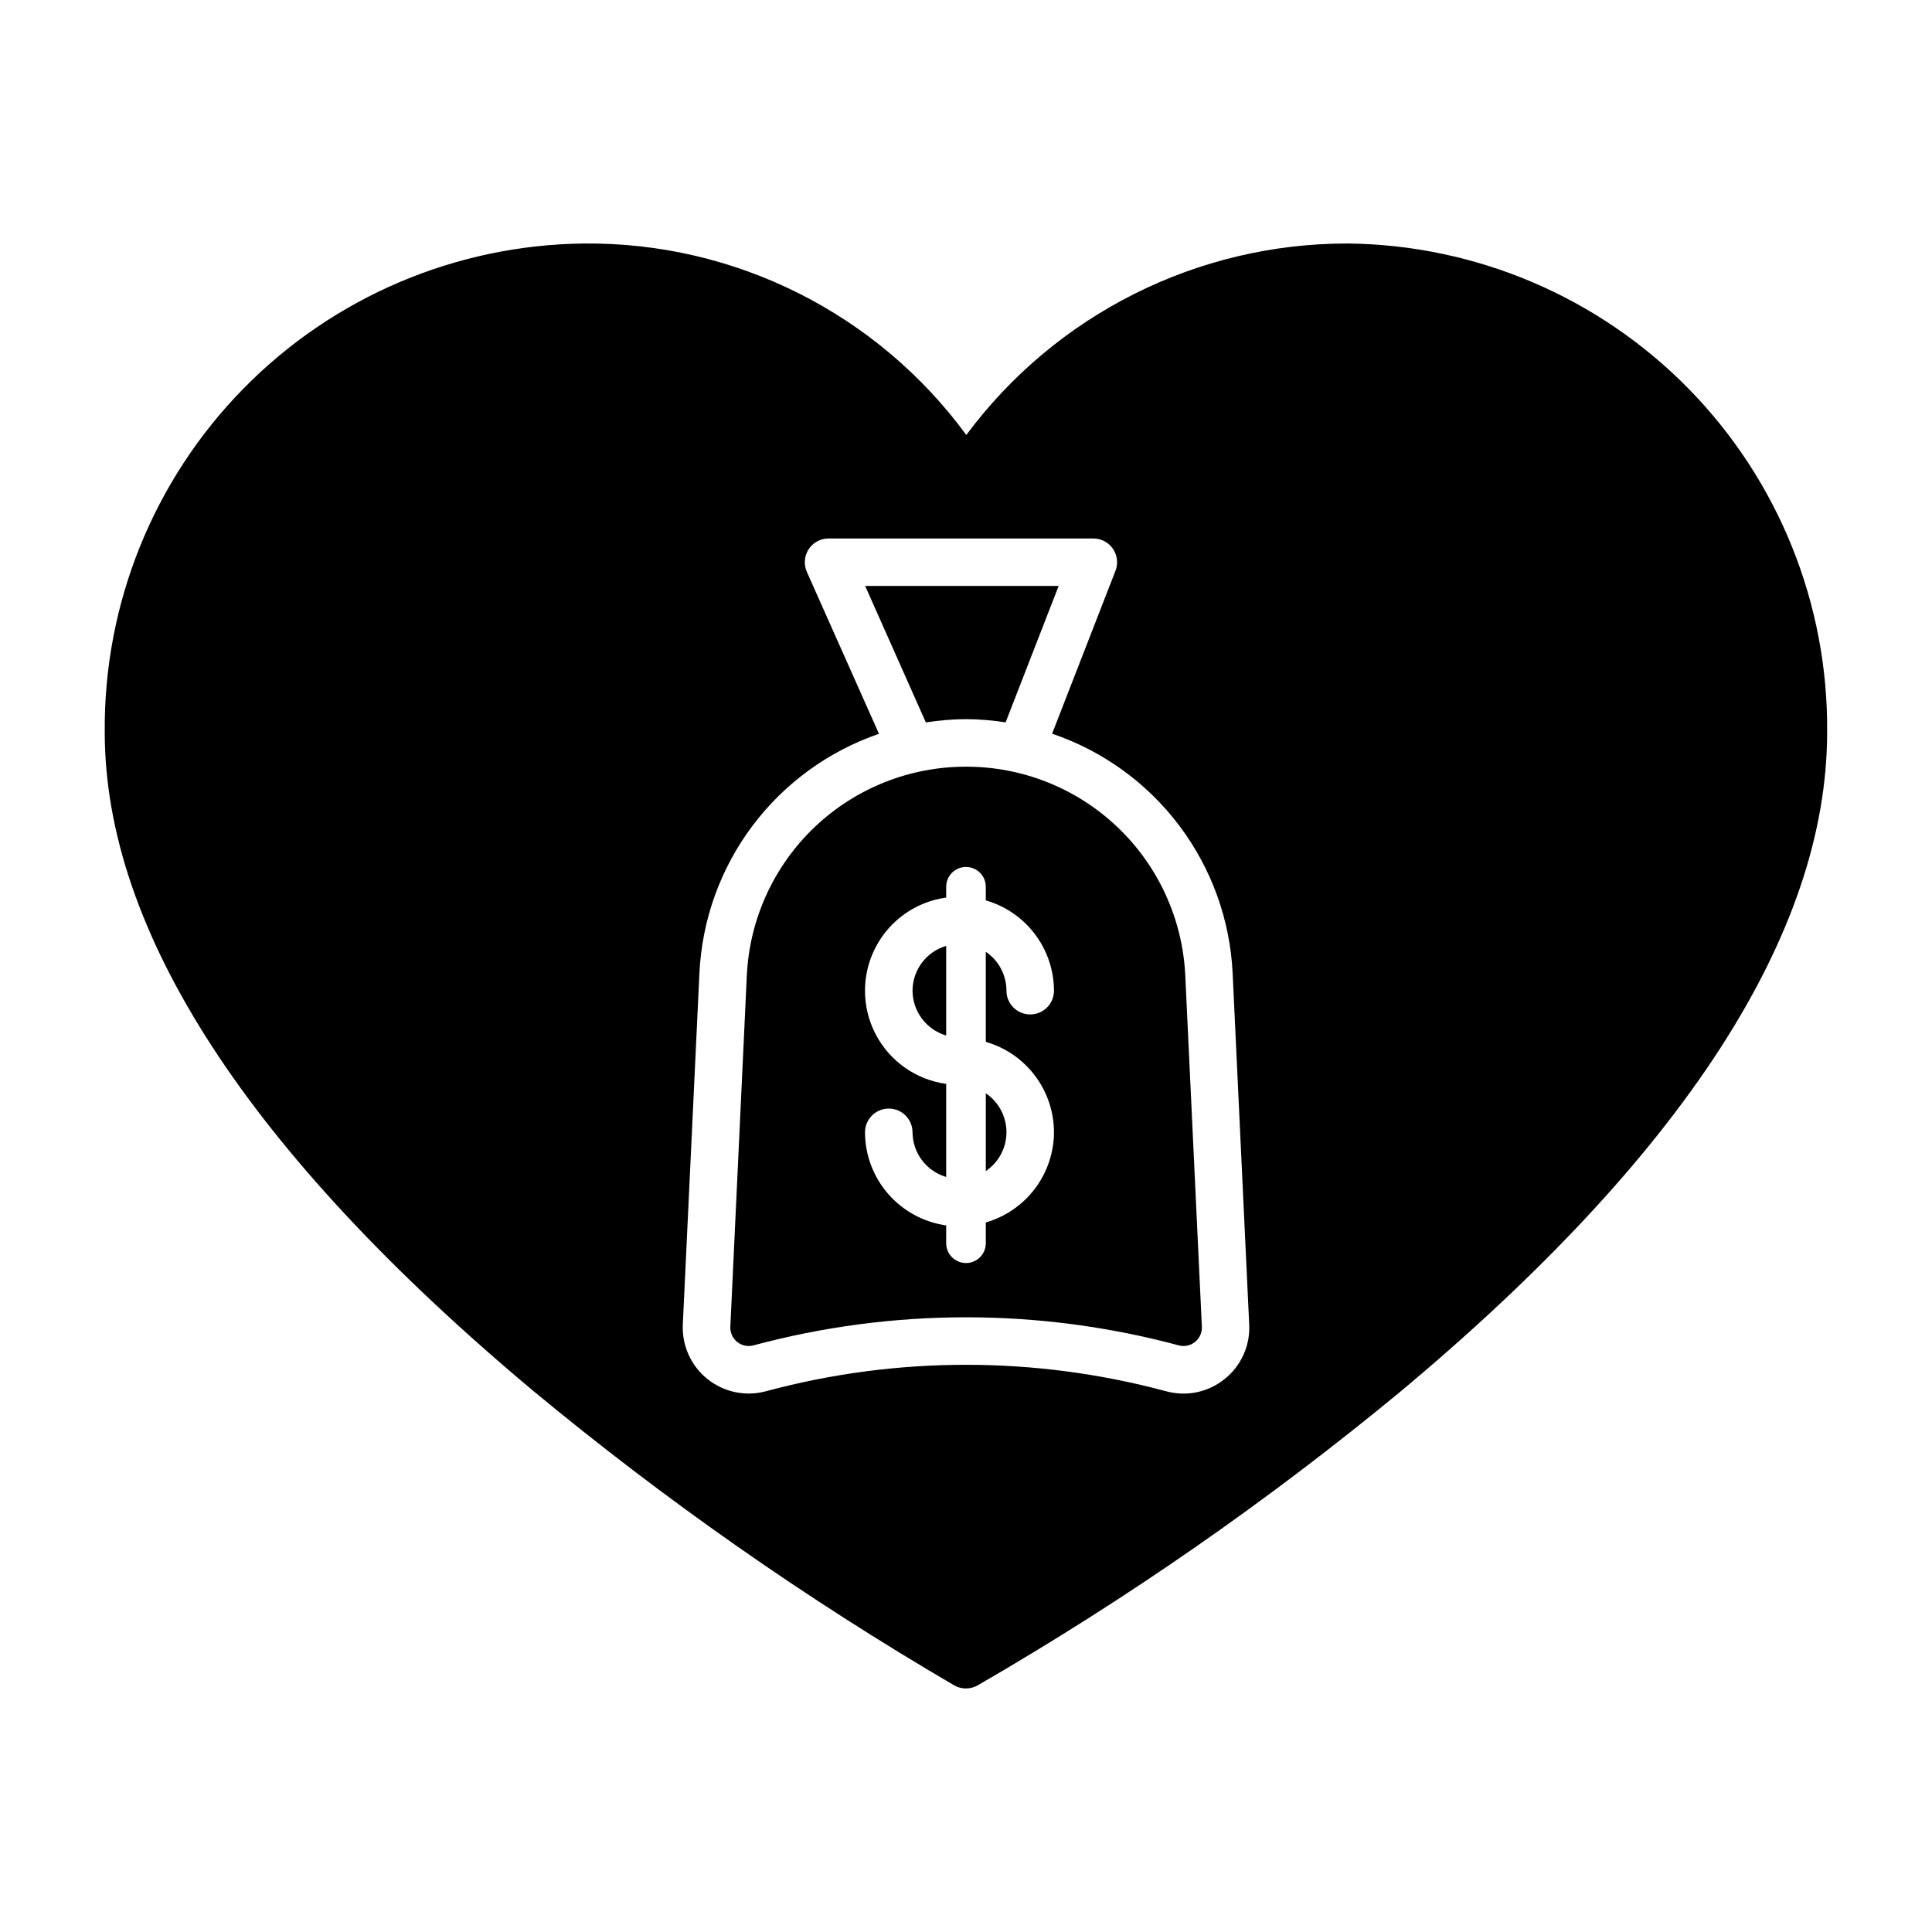 <?xml version="1.0" encoding="UTF-8"?>
<!-- The Best Svg Icon site in the world: iconSvg.co, Visit us! https://iconsvg.co -->
<svg fill="#000000" width="800px" height="800px" version="1.1" viewBox="144 144 512 512" xmlns="http://www.w3.org/2000/svg">
 <g>
  <path d="m405.25 454.34c3.422-2.312 5.473-6.172 5.473-10.301s-2.051-7.992-5.473-10.301z"/>
  <path d="m385.83 406.54c0.02 5.496 3.648 10.328 8.922 11.875v-23.75c-5.273 1.547-8.902 6.379-8.922 11.875z"/>
  <path d="m501.23 208.53c-39.855-0.07-77.383 18.754-101.15 50.742-23.633-32.238-61.344-51.125-101.32-50.742-34 0.367-66.465 14.207-90.273 38.48-23.809 24.273-37.02 56.996-36.73 90.996 0 52.707 38.09 111.35 113.21 174.3v0.004c35.113 29.125 72.551 55.328 111.94 78.348 1.906 1.066 4.234 1.066 6.144 0 39.406-22.77 76.848-48.777 111.94-77.754 75.129-62.68 113.22-121.52 113.22-174.9 0.289-33.996-12.918-66.723-36.723-90.992-23.809-24.273-56.27-38.113-90.266-38.484zm-32.68 300.91c-3.078 2.504-6.922 3.871-10.887 3.875-1.555-0.004-3.106-0.207-4.606-0.609-34.758-9.363-71.371-9.363-106.12 0-5.394 1.441-11.148 0.223-15.492-3.281-4.348-3.5-6.758-8.867-6.492-14.441l4.398-93.016c0.656-14.137 5.543-27.746 14.027-39.07 8.484-11.32 20.18-19.836 33.559-24.43l-19.113-42.91c-0.867-1.949-0.688-4.211 0.477-6 1.168-1.789 3.16-2.863 5.297-2.859h70.145c2.078 0 4.023 1.027 5.199 2.746 1.172 1.715 1.422 3.898 0.668 5.836l-16.793 43.156v-0.004c13.441 4.559 25.191 13.059 33.727 24.398 8.535 11.336 13.457 24.98 14.121 39.156l4.383 92.996c0.297 5.586-2.121 10.969-6.492 14.457z"/>
  <path d="m400 334.58c3.512 0.023 7.023 0.312 10.496 0.855l14.059-36.152h-51.277l16.078 36.164c3.519-0.555 7.078-0.844 10.645-0.867z"/>
  <path d="m400 347.18c-14.953-0.02-29.336 5.731-40.156 16.051s-17.242 24.414-17.93 39.352l-4.367 93.016c-0.074 1.555 0.602 3.055 1.816 4.031 1.211 0.977 2.82 1.312 4.324 0.906 36.902-9.918 75.77-9.918 112.68 0 1.504 0.406 3.109 0.07 4.324-0.906 1.215-0.977 1.891-2.477 1.816-4.031l-4.394-93.016c-0.688-14.941-7.113-29.039-17.941-39.359-10.824-10.32-25.215-16.066-40.168-16.043zm23.316 96.852c-0.02 5.406-1.789 10.66-5.047 14.977-3.258 4.312-7.828 7.457-13.023 8.953v5.508c0 2.894-2.348 5.246-5.246 5.246s-5.25-2.352-5.25-5.246v-4.727c-5.953-0.836-11.402-3.789-15.355-8.32s-6.141-10.332-6.16-16.344c0-3.477 2.82-6.297 6.297-6.297s6.297 2.82 6.297 6.297c0.039 5.481 3.664 10.285 8.922 11.828v-24.664c-8.02-1.105-15.004-6.039-18.727-13.227-3.723-7.188-3.723-15.738 0-22.926 3.723-7.188 10.707-12.121 18.727-13.227v-2.859c0-2.898 2.352-5.25 5.25-5.25s5.246 2.352 5.246 5.25v3.606c5.195 1.496 9.766 4.641 13.023 8.953 3.258 4.316 5.027 9.57 5.047 14.977 0 3.477-2.82 6.297-6.297 6.297-3.481 0-6.301-2.82-6.301-6.297 0-4.129-2.051-7.988-5.473-10.301v23.863c5.195 1.496 9.766 4.637 13.023 8.953 3.258 4.316 5.027 9.57 5.047 14.977z"/>
 </g>
</svg>